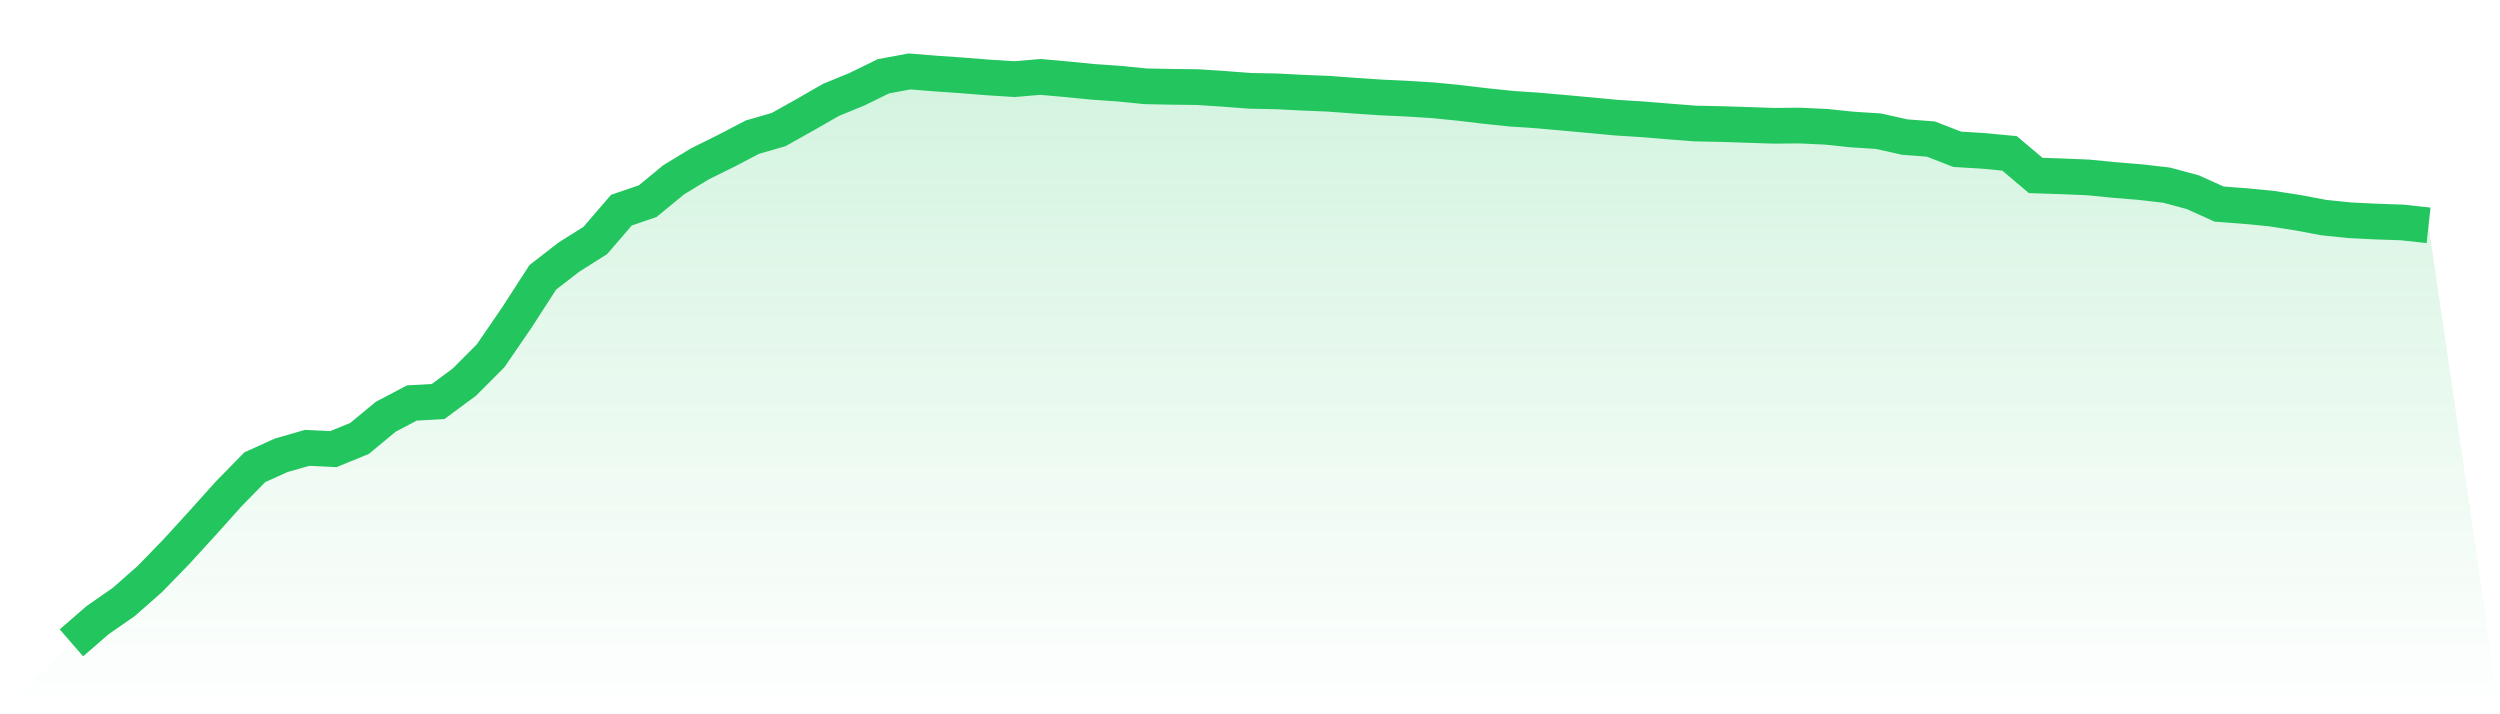 <svg viewBox="0 0 140 40" xmlns="http://www.w3.org/2000/svg">
<defs>
<linearGradient id="gradient" x1="0" x2="0" y1="0" y2="1">
<stop offset="0%" stop-color="#22c55e" stop-opacity="0.2"/>
<stop offset="100%" stop-color="#22c55e" stop-opacity="0"/>
</linearGradient>
</defs>
<path d="M4,36 L4,36 L5.467,34.727 L6.933,33.708 L8.4,32.416 L9.867,30.905 L11.333,29.3 L12.8,27.665 L14.267,26.166 L15.733,25.501 L17.2,25.08 L18.667,25.151 L20.133,24.553 L21.6,23.338 L23.067,22.567 L24.533,22.486 L26,21.402 L27.467,19.933 L28.933,17.797 L30.4,15.526 L31.867,14.392 L33.333,13.469 L34.8,11.767 L36.267,11.267 L37.733,10.064 L39.2,9.172 L40.667,8.447 L42.133,7.68 L43.6,7.257 L45.067,6.436 L46.533,5.594 L48,4.992 L49.467,4.273 L50.933,4 L52.4,4.119 L53.867,4.221 L55.333,4.338 L56.8,4.431 L58.267,4.308 L59.733,4.438 L61.2,4.583 L62.667,4.684 L64.133,4.832 L65.6,4.861 L67.067,4.879 L68.533,4.975 L70,5.086 L71.467,5.115 L72.933,5.19 L74.4,5.25 L75.867,5.359 L77.333,5.457 L78.8,5.525 L80.267,5.617 L81.733,5.763 L83.2,5.938 L84.667,6.09 L86.133,6.188 L87.6,6.319 L89.067,6.453 L90.533,6.59 L92,6.682 L93.467,6.803 L94.933,6.917 L96.4,6.947 L97.867,6.995 L99.333,7.043 L100.8,7.032 L102.267,7.101 L103.733,7.253 L105.2,7.347 L106.667,7.676 L108.133,7.788 L109.6,8.36 L111.067,8.449 L112.533,8.589 L114,9.826 L115.467,9.874 L116.933,9.935 L118.4,10.079 L119.867,10.199 L121.333,10.368 L122.8,10.764 L124.267,11.427 L125.733,11.539 L127.2,11.681 L128.667,11.91 L130.133,12.185 L131.6,12.336 L133.067,12.408 L134.533,12.458 L136,12.619 L140,40 L0,40 z" fill="url(#gradient)"/>
<path d="M4,36 L4,36 L5.467,34.727 L6.933,33.708 L8.4,32.416 L9.867,30.905 L11.333,29.3 L12.8,27.665 L14.267,26.166 L15.733,25.501 L17.2,25.08 L18.667,25.151 L20.133,24.553 L21.6,23.338 L23.067,22.567 L24.533,22.486 L26,21.402 L27.467,19.933 L28.933,17.797 L30.4,15.526 L31.867,14.392 L33.333,13.469 L34.8,11.767 L36.267,11.267 L37.733,10.064 L39.2,9.172 L40.667,8.447 L42.133,7.68 L43.6,7.257 L45.067,6.436 L46.533,5.594 L48,4.992 L49.467,4.273 L50.933,4 L52.4,4.119 L53.867,4.221 L55.333,4.338 L56.8,4.431 L58.267,4.308 L59.733,4.438 L61.2,4.583 L62.667,4.684 L64.133,4.832 L65.6,4.861 L67.067,4.879 L68.533,4.975 L70,5.086 L71.467,5.115 L72.933,5.19 L74.4,5.25 L75.867,5.359 L77.333,5.457 L78.8,5.525 L80.267,5.617 L81.733,5.763 L83.2,5.938 L84.667,6.09 L86.133,6.188 L87.6,6.319 L89.067,6.453 L90.533,6.59 L92,6.682 L93.467,6.803 L94.933,6.917 L96.4,6.947 L97.867,6.995 L99.333,7.043 L100.8,7.032 L102.267,7.101 L103.733,7.253 L105.2,7.347 L106.667,7.676 L108.133,7.788 L109.6,8.36 L111.067,8.449 L112.533,8.589 L114,9.826 L115.467,9.874 L116.933,9.935 L118.4,10.079 L119.867,10.199 L121.333,10.368 L122.8,10.764 L124.267,11.427 L125.733,11.539 L127.2,11.681 L128.667,11.91 L130.133,12.185 L131.6,12.336 L133.067,12.408 L134.533,12.458 L136,12.619" fill="none" stroke="#22c55e" stroke-width="2"/>
</svg>